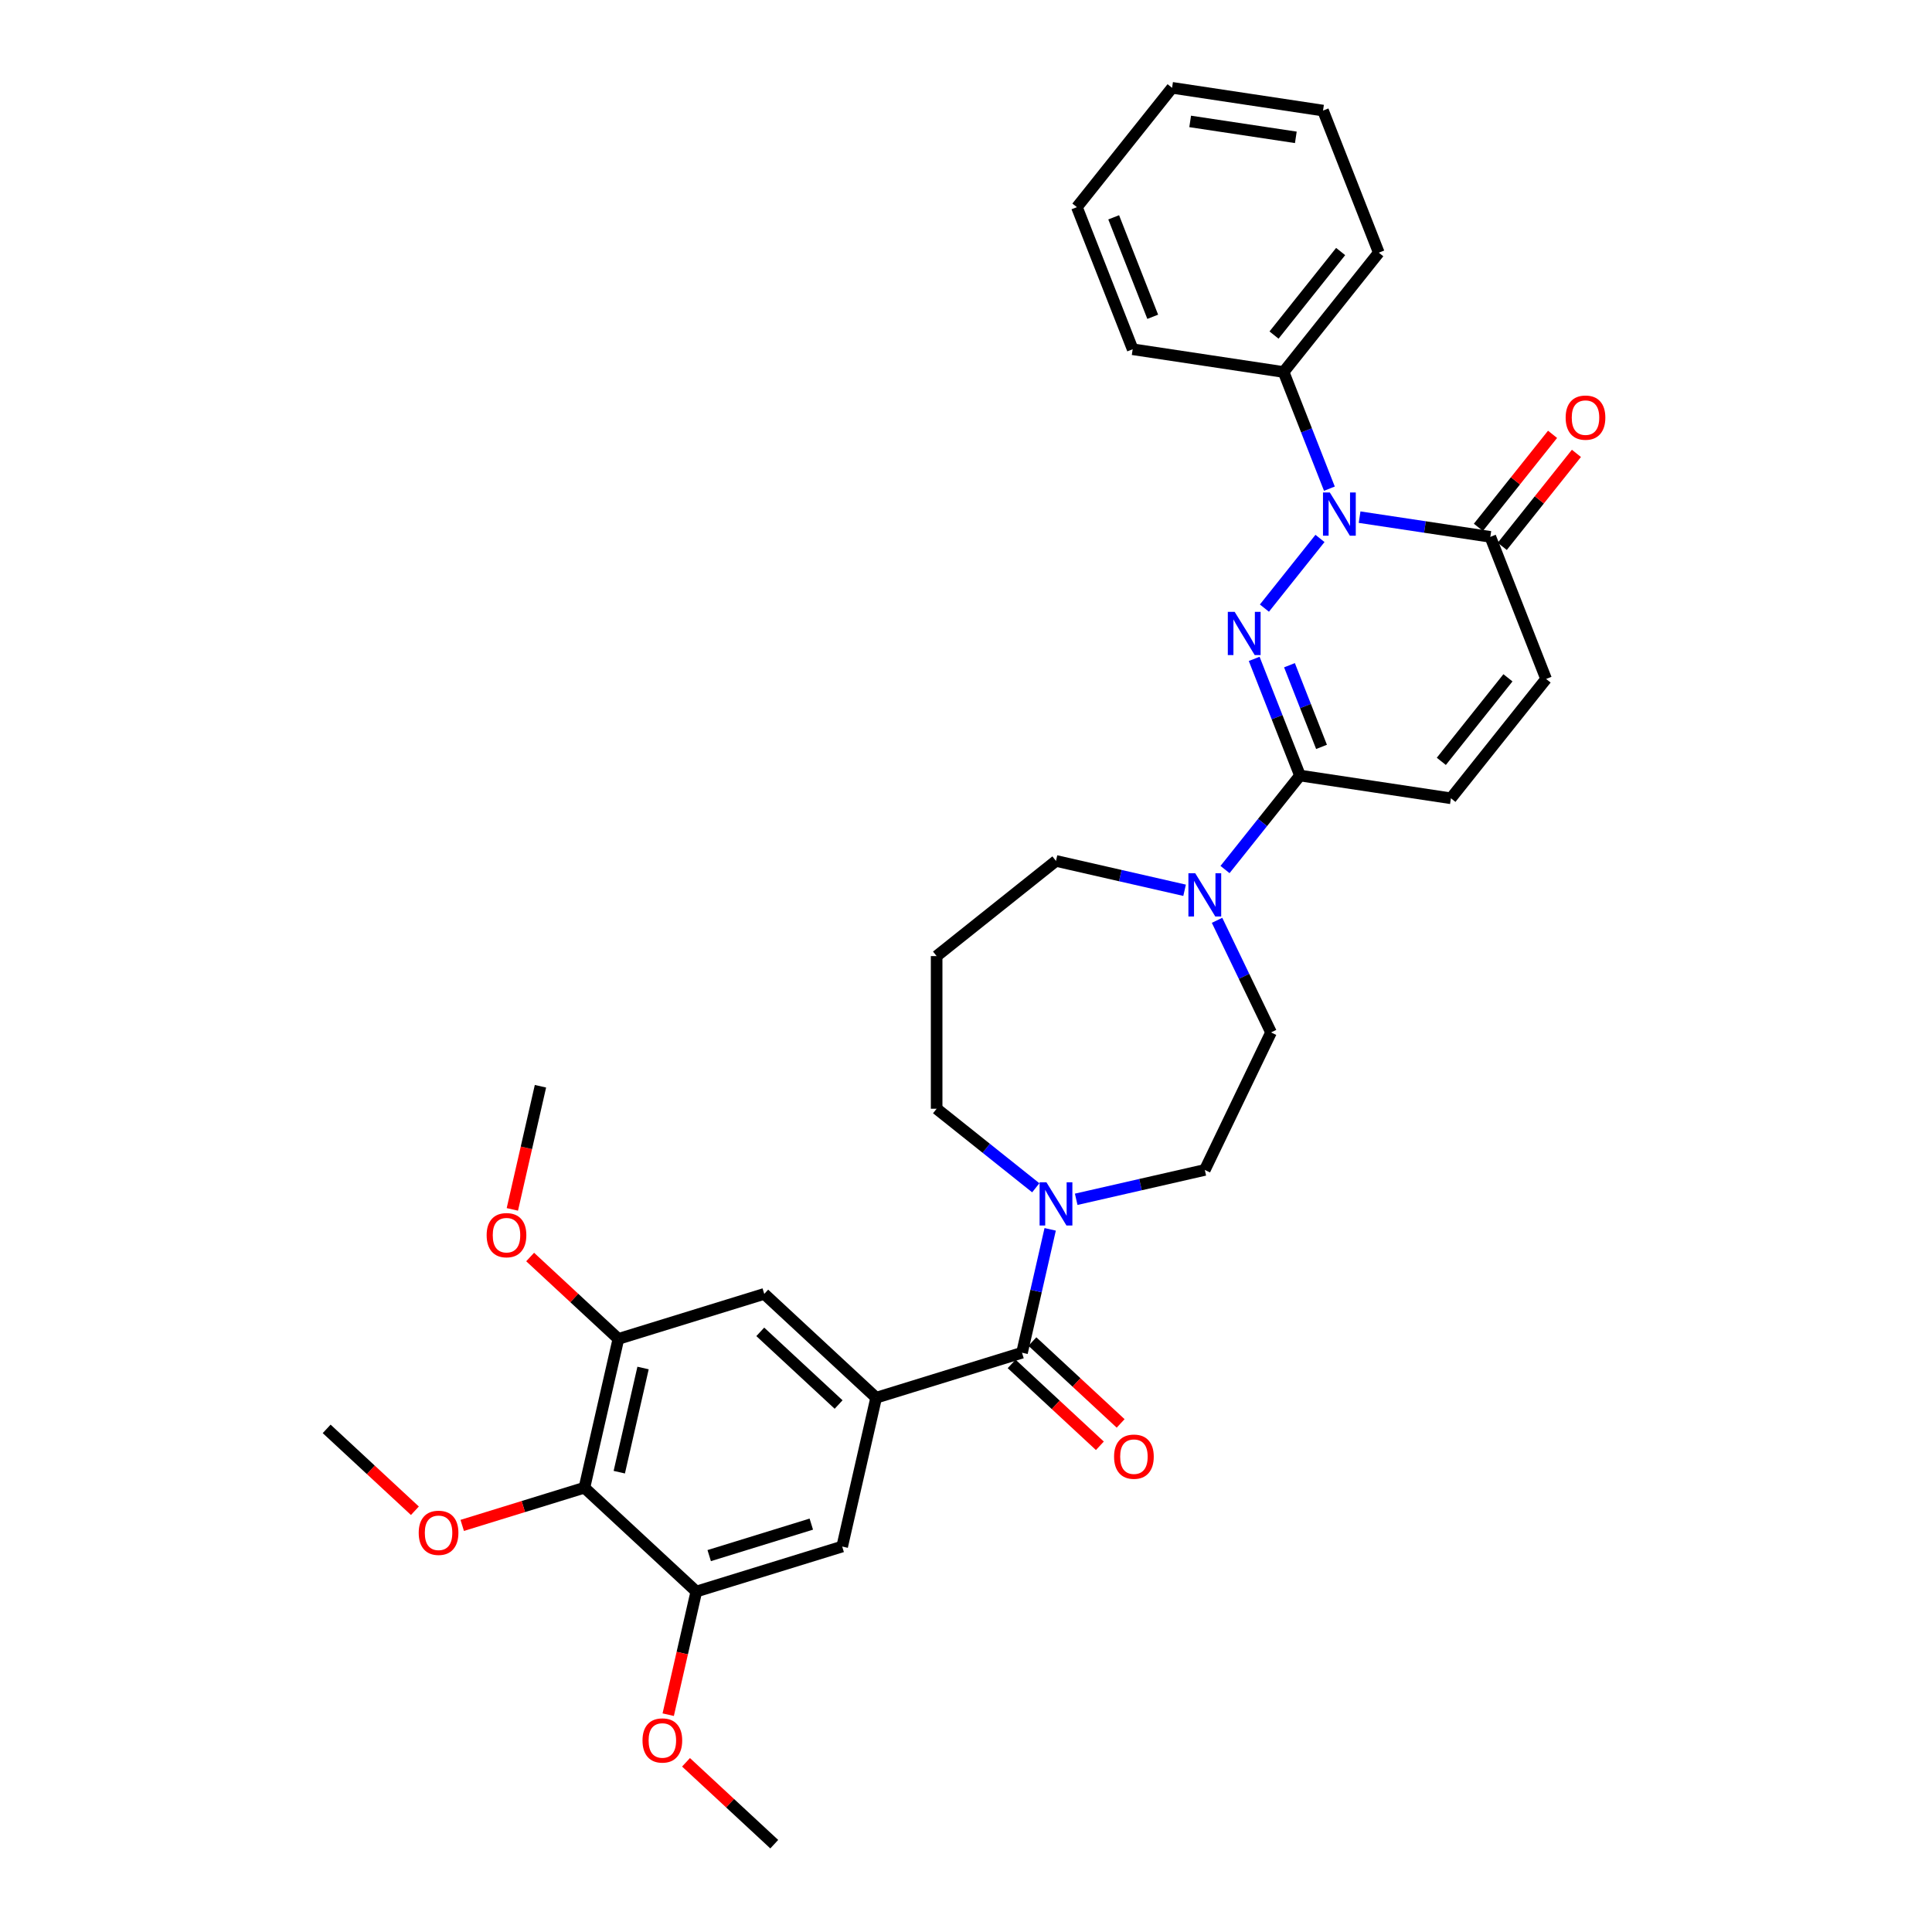 <?xml version='1.0' encoding='iso-8859-1'?>
<svg version='1.1' baseProfile='full'
              xmlns='http://www.w3.org/2000/svg'
                      xmlns:rdkit='http://www.rdkit.org/xml'
                      xmlns:xlink='http://www.w3.org/1999/xlink'
                  xml:space='preserve'
width='1000px' height='1000px' viewBox='0 0 1000 1000'>
<!-- END OF HEADER -->
<rect style='opacity:1.0;fill:#FFFFFF;stroke:none' width='1000' height='1000' x='0' y='0'> </rect>
<path class='bond-0' d='M 654.461,314.753 L 683.22,278.69' style='fill:none;fill-rule:evenodd;stroke:#0000FF;stroke-width:6px;stroke-linecap:butt;stroke-linejoin:miter;stroke-opacity:1' />
<path class='bond-1' d='M 649.166,341.034 L 661.016,371.226' style='fill:none;fill-rule:evenodd;stroke:#0000FF;stroke-width:6px;stroke-linecap:butt;stroke-linejoin:miter;stroke-opacity:1' />
<path class='bond-1' d='M 661.016,371.226 L 672.866,401.419' style='fill:none;fill-rule:evenodd;stroke:#000000;stroke-width:6px;stroke-linecap:butt;stroke-linejoin:miter;stroke-opacity:1' />
<path class='bond-1' d='M 667.431,344.318 L 675.725,365.453' style='fill:none;fill-rule:evenodd;stroke:#0000FF;stroke-width:6px;stroke-linecap:butt;stroke-linejoin:miter;stroke-opacity:1' />
<path class='bond-1' d='M 675.725,365.453 L 684.02,386.588' style='fill:none;fill-rule:evenodd;stroke:#000000;stroke-width:6px;stroke-linecap:butt;stroke-linejoin:miter;stroke-opacity:1' />
<path class='bond-4' d='M 703.723,267.675 L 737.556,272.775' style='fill:none;fill-rule:evenodd;stroke:#0000FF;stroke-width:6px;stroke-linecap:butt;stroke-linejoin:miter;stroke-opacity:1' />
<path class='bond-4' d='M 737.556,272.775 L 771.389,277.874' style='fill:none;fill-rule:evenodd;stroke:#000000;stroke-width:6px;stroke-linecap:butt;stroke-linejoin:miter;stroke-opacity:1' />
<path class='bond-14' d='M 688.096,252.935 L 676.246,222.743' style='fill:none;fill-rule:evenodd;stroke:#0000FF;stroke-width:6px;stroke-linecap:butt;stroke-linejoin:miter;stroke-opacity:1' />
<path class='bond-14' d='M 676.246,222.743 L 664.396,192.55' style='fill:none;fill-rule:evenodd;stroke:#000000;stroke-width:6px;stroke-linecap:butt;stroke-linejoin:miter;stroke-opacity:1' />
<path class='bond-5' d='M 672.866,401.419 L 653.465,425.746' style='fill:none;fill-rule:evenodd;stroke:#000000;stroke-width:6px;stroke-linecap:butt;stroke-linejoin:miter;stroke-opacity:1' />
<path class='bond-5' d='M 653.465,425.746 L 634.065,450.073' style='fill:none;fill-rule:evenodd;stroke:#0000FF;stroke-width:6px;stroke-linecap:butt;stroke-linejoin:miter;stroke-opacity:1' />
<path class='bond-8' d='M 672.866,401.419 L 750.993,413.194' style='fill:none;fill-rule:evenodd;stroke:#000000;stroke-width:6px;stroke-linecap:butt;stroke-linejoin:miter;stroke-opacity:1' />
<path class='bond-2' d='M 528.994,700.171 L 536.282,668.238' style='fill:none;fill-rule:evenodd;stroke:#000000;stroke-width:6px;stroke-linecap:butt;stroke-linejoin:miter;stroke-opacity:1' />
<path class='bond-2' d='M 536.282,668.238 L 543.571,636.305' style='fill:none;fill-rule:evenodd;stroke:#0000FF;stroke-width:6px;stroke-linecap:butt;stroke-linejoin:miter;stroke-opacity:1' />
<path class='bond-3' d='M 528.994,700.171 L 453.495,723.459' style='fill:none;fill-rule:evenodd;stroke:#000000;stroke-width:6px;stroke-linecap:butt;stroke-linejoin:miter;stroke-opacity:1' />
<path class='bond-17' d='M 523.62,705.963 L 546.456,727.151' style='fill:none;fill-rule:evenodd;stroke:#000000;stroke-width:6px;stroke-linecap:butt;stroke-linejoin:miter;stroke-opacity:1' />
<path class='bond-17' d='M 546.456,727.151 L 569.292,748.34' style='fill:none;fill-rule:evenodd;stroke:#FF0000;stroke-width:6px;stroke-linecap:butt;stroke-linejoin:miter;stroke-opacity:1' />
<path class='bond-17' d='M 534.368,694.379 L 557.204,715.568' style='fill:none;fill-rule:evenodd;stroke:#000000;stroke-width:6px;stroke-linecap:butt;stroke-linejoin:miter;stroke-opacity:1' />
<path class='bond-17' d='M 557.204,715.568 L 580.04,736.756' style='fill:none;fill-rule:evenodd;stroke:#FF0000;stroke-width:6px;stroke-linecap:butt;stroke-linejoin:miter;stroke-opacity:1' />
<path class='bond-12' d='M 453.495,723.459 L 435.913,800.488' style='fill:none;fill-rule:evenodd;stroke:#000000;stroke-width:6px;stroke-linecap:butt;stroke-linejoin:miter;stroke-opacity:1' />
<path class='bond-13' d='M 453.495,723.459 L 395.576,669.719' style='fill:none;fill-rule:evenodd;stroke:#000000;stroke-width:6px;stroke-linecap:butt;stroke-linejoin:miter;stroke-opacity:1' />
<path class='bond-13' d='M 434.059,726.982 L 393.516,689.364' style='fill:none;fill-rule:evenodd;stroke:#000000;stroke-width:6px;stroke-linecap:butt;stroke-linejoin:miter;stroke-opacity:1' />
<path class='bond-18' d='M 777.566,282.8 L 796.759,258.733' style='fill:none;fill-rule:evenodd;stroke:#000000;stroke-width:6px;stroke-linecap:butt;stroke-linejoin:miter;stroke-opacity:1' />
<path class='bond-18' d='M 796.759,258.733 L 815.953,234.665' style='fill:none;fill-rule:evenodd;stroke:#FF0000;stroke-width:6px;stroke-linecap:butt;stroke-linejoin:miter;stroke-opacity:1' />
<path class='bond-18' d='M 765.212,272.948 L 784.405,248.88' style='fill:none;fill-rule:evenodd;stroke:#000000;stroke-width:6px;stroke-linecap:butt;stroke-linejoin:miter;stroke-opacity:1' />
<path class='bond-18' d='M 784.405,248.88 L 803.598,224.813' style='fill:none;fill-rule:evenodd;stroke:#FF0000;stroke-width:6px;stroke-linecap:butt;stroke-linejoin:miter;stroke-opacity:1' />
<path class='bond-33' d='M 771.389,277.874 L 800.254,351.422' style='fill:none;fill-rule:evenodd;stroke:#000000;stroke-width:6px;stroke-linecap:butt;stroke-linejoin:miter;stroke-opacity:1' />
<path class='bond-15' d='M 629.943,476.354 L 643.914,505.365' style='fill:none;fill-rule:evenodd;stroke:#0000FF;stroke-width:6px;stroke-linecap:butt;stroke-linejoin:miter;stroke-opacity:1' />
<path class='bond-15' d='M 643.914,505.365 L 657.885,534.376' style='fill:none;fill-rule:evenodd;stroke:#000000;stroke-width:6px;stroke-linecap:butt;stroke-linejoin:miter;stroke-opacity:1' />
<path class='bond-23' d='M 613.143,460.803 L 579.859,453.206' style='fill:none;fill-rule:evenodd;stroke:#0000FF;stroke-width:6px;stroke-linecap:butt;stroke-linejoin:miter;stroke-opacity:1' />
<path class='bond-23' d='M 579.859,453.206 L 546.575,445.609' style='fill:none;fill-rule:evenodd;stroke:#000000;stroke-width:6px;stroke-linecap:butt;stroke-linejoin:miter;stroke-opacity:1' />
<path class='bond-6' d='M 557.036,620.755 L 590.32,613.158' style='fill:none;fill-rule:evenodd;stroke:#0000FF;stroke-width:6px;stroke-linecap:butt;stroke-linejoin:miter;stroke-opacity:1' />
<path class='bond-6' d='M 590.32,613.158 L 623.604,605.561' style='fill:none;fill-rule:evenodd;stroke:#000000;stroke-width:6px;stroke-linecap:butt;stroke-linejoin:miter;stroke-opacity:1' />
<path class='bond-34' d='M 536.114,614.8 L 510.459,594.34' style='fill:none;fill-rule:evenodd;stroke:#0000FF;stroke-width:6px;stroke-linecap:butt;stroke-linejoin:miter;stroke-opacity:1' />
<path class='bond-34' d='M 510.459,594.34 L 484.803,573.881' style='fill:none;fill-rule:evenodd;stroke:#000000;stroke-width:6px;stroke-linecap:butt;stroke-linejoin:miter;stroke-opacity:1' />
<path class='bond-7' d='M 302.496,770.036 L 320.077,693.008' style='fill:none;fill-rule:evenodd;stroke:#000000;stroke-width:6px;stroke-linecap:butt;stroke-linejoin:miter;stroke-opacity:1' />
<path class='bond-7' d='M 320.539,761.998 L 332.846,708.078' style='fill:none;fill-rule:evenodd;stroke:#000000;stroke-width:6px;stroke-linecap:butt;stroke-linejoin:miter;stroke-opacity:1' />
<path class='bond-20' d='M 302.496,770.036 L 270.869,779.792' style='fill:none;fill-rule:evenodd;stroke:#000000;stroke-width:6px;stroke-linecap:butt;stroke-linejoin:miter;stroke-opacity:1' />
<path class='bond-20' d='M 270.869,779.792 L 239.243,789.547' style='fill:none;fill-rule:evenodd;stroke:#FF0000;stroke-width:6px;stroke-linecap:butt;stroke-linejoin:miter;stroke-opacity:1' />
<path class='bond-36' d='M 302.496,770.036 L 360.414,823.777' style='fill:none;fill-rule:evenodd;stroke:#000000;stroke-width:6px;stroke-linecap:butt;stroke-linejoin:miter;stroke-opacity:1' />
<path class='bond-11' d='M 750.993,413.194 L 800.254,351.422' style='fill:none;fill-rule:evenodd;stroke:#000000;stroke-width:6px;stroke-linecap:butt;stroke-linejoin:miter;stroke-opacity:1' />
<path class='bond-11' d='M 746.027,394.076 L 780.511,350.836' style='fill:none;fill-rule:evenodd;stroke:#000000;stroke-width:6px;stroke-linecap:butt;stroke-linejoin:miter;stroke-opacity:1' />
<path class='bond-9' d='M 360.414,823.777 L 435.913,800.488' style='fill:none;fill-rule:evenodd;stroke:#000000;stroke-width:6px;stroke-linecap:butt;stroke-linejoin:miter;stroke-opacity:1' />
<path class='bond-9' d='M 367.081,805.183 L 419.931,788.882' style='fill:none;fill-rule:evenodd;stroke:#000000;stroke-width:6px;stroke-linecap:butt;stroke-linejoin:miter;stroke-opacity:1' />
<path class='bond-21' d='M 360.414,823.777 L 353.14,855.646' style='fill:none;fill-rule:evenodd;stroke:#000000;stroke-width:6px;stroke-linecap:butt;stroke-linejoin:miter;stroke-opacity:1' />
<path class='bond-21' d='M 353.14,855.646 L 345.866,887.516' style='fill:none;fill-rule:evenodd;stroke:#FF0000;stroke-width:6px;stroke-linecap:butt;stroke-linejoin:miter;stroke-opacity:1' />
<path class='bond-10' d='M 320.077,693.008 L 395.576,669.719' style='fill:none;fill-rule:evenodd;stroke:#000000;stroke-width:6px;stroke-linecap:butt;stroke-linejoin:miter;stroke-opacity:1' />
<path class='bond-22' d='M 320.077,693.008 L 297.241,671.819' style='fill:none;fill-rule:evenodd;stroke:#000000;stroke-width:6px;stroke-linecap:butt;stroke-linejoin:miter;stroke-opacity:1' />
<path class='bond-22' d='M 297.241,671.819 L 274.405,650.631' style='fill:none;fill-rule:evenodd;stroke:#FF0000;stroke-width:6px;stroke-linecap:butt;stroke-linejoin:miter;stroke-opacity:1' />
<path class='bond-25' d='M 664.396,192.55 L 713.658,130.778' style='fill:none;fill-rule:evenodd;stroke:#000000;stroke-width:6px;stroke-linecap:butt;stroke-linejoin:miter;stroke-opacity:1' />
<path class='bond-25' d='M 659.431,173.432 L 693.914,130.192' style='fill:none;fill-rule:evenodd;stroke:#000000;stroke-width:6px;stroke-linecap:butt;stroke-linejoin:miter;stroke-opacity:1' />
<path class='bond-26' d='M 664.396,192.55 L 586.269,180.775' style='fill:none;fill-rule:evenodd;stroke:#000000;stroke-width:6px;stroke-linecap:butt;stroke-linejoin:miter;stroke-opacity:1' />
<path class='bond-16' d='M 657.885,534.376 L 623.604,605.561' style='fill:none;fill-rule:evenodd;stroke:#000000;stroke-width:6px;stroke-linecap:butt;stroke-linejoin:miter;stroke-opacity:1' />
<path class='bond-19' d='M 484.803,494.871 L 546.575,445.609' style='fill:none;fill-rule:evenodd;stroke:#000000;stroke-width:6px;stroke-linecap:butt;stroke-linejoin:miter;stroke-opacity:1' />
<path class='bond-24' d='M 484.803,494.871 L 484.803,573.881' style='fill:none;fill-rule:evenodd;stroke:#000000;stroke-width:6px;stroke-linecap:butt;stroke-linejoin:miter;stroke-opacity:1' />
<path class='bond-27' d='M 214.75,781.962 L 191.914,760.773' style='fill:none;fill-rule:evenodd;stroke:#FF0000;stroke-width:6px;stroke-linecap:butt;stroke-linejoin:miter;stroke-opacity:1' />
<path class='bond-27' d='M 191.914,760.773 L 169.078,739.585' style='fill:none;fill-rule:evenodd;stroke:#000000;stroke-width:6px;stroke-linecap:butt;stroke-linejoin:miter;stroke-opacity:1' />
<path class='bond-28' d='M 355.079,912.168 L 377.915,933.357' style='fill:none;fill-rule:evenodd;stroke:#FF0000;stroke-width:6px;stroke-linecap:butt;stroke-linejoin:miter;stroke-opacity:1' />
<path class='bond-28' d='M 377.915,933.357 L 400.751,954.545' style='fill:none;fill-rule:evenodd;stroke:#000000;stroke-width:6px;stroke-linecap:butt;stroke-linejoin:miter;stroke-opacity:1' />
<path class='bond-29' d='M 265.192,625.978 L 272.466,594.109' style='fill:none;fill-rule:evenodd;stroke:#FF0000;stroke-width:6px;stroke-linecap:butt;stroke-linejoin:miter;stroke-opacity:1' />
<path class='bond-29' d='M 272.466,594.109 L 279.74,562.239' style='fill:none;fill-rule:evenodd;stroke:#000000;stroke-width:6px;stroke-linecap:butt;stroke-linejoin:miter;stroke-opacity:1' />
<path class='bond-30' d='M 713.658,130.778 L 684.793,57.23' style='fill:none;fill-rule:evenodd;stroke:#000000;stroke-width:6px;stroke-linecap:butt;stroke-linejoin:miter;stroke-opacity:1' />
<path class='bond-31' d='M 586.269,180.775 L 557.404,107.227' style='fill:none;fill-rule:evenodd;stroke:#000000;stroke-width:6px;stroke-linecap:butt;stroke-linejoin:miter;stroke-opacity:1' />
<path class='bond-31' d='M 596.649,163.969 L 576.443,112.486' style='fill:none;fill-rule:evenodd;stroke:#000000;stroke-width:6px;stroke-linecap:butt;stroke-linejoin:miter;stroke-opacity:1' />
<path class='bond-35' d='M 684.793,57.23 L 606.665,45.455' style='fill:none;fill-rule:evenodd;stroke:#000000;stroke-width:6px;stroke-linecap:butt;stroke-linejoin:miter;stroke-opacity:1' />
<path class='bond-35' d='M 670.718,71.089 L 616.029,62.846' style='fill:none;fill-rule:evenodd;stroke:#000000;stroke-width:6px;stroke-linecap:butt;stroke-linejoin:miter;stroke-opacity:1' />
<path class='bond-32' d='M 557.404,107.227 L 606.665,45.455' style='fill:none;fill-rule:evenodd;stroke:#000000;stroke-width:6px;stroke-linecap:butt;stroke-linejoin:miter;stroke-opacity:1' />
<path  class='atom-0' d='M 639.054 316.683
L 646.386 328.534
Q 647.113 329.704, 648.282 331.821
Q 649.452 333.939, 649.515 334.065
L 649.515 316.683
L 652.486 316.683
L 652.486 339.058
L 649.42 339.058
L 641.551 326.101
Q 640.634 324.584, 639.655 322.846
Q 638.706 321.107, 638.422 320.57
L 638.422 339.058
L 635.514 339.058
L 635.514 316.683
L 639.054 316.683
' fill='#0000FF'/>
<path  class='atom-1' d='M 688.316 254.911
L 695.648 266.762
Q 696.375 267.931, 697.544 270.049
Q 698.713 272.166, 698.777 272.293
L 698.777 254.911
L 701.747 254.911
L 701.747 277.286
L 698.682 277.286
L 690.812 264.329
Q 689.896 262.812, 688.916 261.073
Q 687.968 259.335, 687.684 258.798
L 687.684 277.286
L 684.776 277.286
L 684.776 254.911
L 688.316 254.911
' fill='#0000FF'/>
<path  class='atom-6' d='M 618.658 452.003
L 625.99 463.854
Q 626.717 465.024, 627.886 467.141
Q 629.056 469.259, 629.119 469.385
L 629.119 452.003
L 632.09 452.003
L 632.09 474.378
L 629.024 474.378
L 621.155 461.421
Q 620.238 459.904, 619.258 458.166
Q 618.31 456.427, 618.026 455.89
L 618.026 474.378
L 615.118 474.378
L 615.118 452.003
L 618.658 452.003
' fill='#0000FF'/>
<path  class='atom-7' d='M 541.629 611.955
L 548.961 623.806
Q 549.688 624.975, 550.858 627.093
Q 552.027 629.21, 552.09 629.337
L 552.09 611.955
L 555.061 611.955
L 555.061 634.33
L 551.995 634.33
L 544.126 621.373
Q 543.209 619.856, 542.23 618.117
Q 541.282 616.379, 540.997 615.842
L 540.997 634.33
L 538.09 634.33
L 538.09 611.955
L 541.629 611.955
' fill='#0000FF'/>
<path  class='atom-18' d='M 576.641 753.974
Q 576.641 748.602, 579.296 745.599
Q 581.95 742.597, 586.912 742.597
Q 591.874 742.597, 594.529 745.599
Q 597.183 748.602, 597.183 753.974
Q 597.183 759.41, 594.497 762.507
Q 591.811 765.573, 586.912 765.573
Q 581.982 765.573, 579.296 762.507
Q 576.641 759.442, 576.641 753.974
M 586.912 763.045
Q 590.325 763.045, 592.158 760.769
Q 594.023 758.462, 594.023 753.974
Q 594.023 749.581, 592.158 747.369
Q 590.325 745.125, 586.912 745.125
Q 583.499 745.125, 581.634 747.338
Q 579.801 749.55, 579.801 753.974
Q 579.801 758.494, 581.634 760.769
Q 583.499 763.045, 586.912 763.045
' fill='#FF0000'/>
<path  class='atom-19' d='M 810.379 216.165
Q 810.379 210.793, 813.034 207.79
Q 815.689 204.788, 820.651 204.788
Q 825.612 204.788, 828.267 207.79
Q 830.922 210.793, 830.922 216.165
Q 830.922 221.601, 828.236 224.698
Q 825.549 227.764, 820.651 227.764
Q 815.72 227.764, 813.034 224.698
Q 810.379 221.633, 810.379 216.165
M 820.651 225.235
Q 824.064 225.235, 825.897 222.96
Q 827.761 220.653, 827.761 216.165
Q 827.761 211.772, 825.897 209.56
Q 824.064 207.316, 820.651 207.316
Q 817.237 207.316, 815.373 209.528
Q 813.54 211.741, 813.54 216.165
Q 813.54 220.685, 815.373 222.96
Q 817.237 225.235, 820.651 225.235
' fill='#FF0000'/>
<path  class='atom-21' d='M 216.725 793.388
Q 216.725 788.016, 219.38 785.013
Q 222.034 782.011, 226.996 782.011
Q 231.958 782.011, 234.613 785.013
Q 237.268 788.016, 237.268 793.388
Q 237.268 798.824, 234.581 801.921
Q 231.895 804.987, 226.996 804.987
Q 222.066 804.987, 219.38 801.921
Q 216.725 798.856, 216.725 793.388
M 226.996 802.458
Q 230.41 802.458, 232.243 800.183
Q 234.107 797.876, 234.107 793.388
Q 234.107 788.995, 232.243 786.783
Q 230.41 784.539, 226.996 784.539
Q 223.583 784.539, 221.718 786.751
Q 219.885 788.964, 219.885 793.388
Q 219.885 797.908, 221.718 800.183
Q 223.583 802.458, 226.996 802.458
' fill='#FF0000'/>
<path  class='atom-22' d='M 332.561 900.868
Q 332.561 895.496, 335.216 892.493
Q 337.871 889.491, 342.833 889.491
Q 347.794 889.491, 350.449 892.493
Q 353.104 895.496, 353.104 900.868
Q 353.104 906.304, 350.417 909.402
Q 347.731 912.467, 342.833 912.467
Q 337.902 912.467, 335.216 909.402
Q 332.561 906.336, 332.561 900.868
M 342.833 909.939
Q 346.246 909.939, 348.079 907.663
Q 349.943 905.356, 349.943 900.868
Q 349.943 896.476, 348.079 894.263
Q 346.246 892.019, 342.833 892.019
Q 339.419 892.019, 337.555 894.232
Q 335.722 896.444, 335.722 900.868
Q 335.722 905.388, 337.555 907.663
Q 339.419 909.939, 342.833 909.939
' fill='#FF0000'/>
<path  class='atom-23' d='M 251.888 639.331
Q 251.888 633.958, 254.542 630.956
Q 257.197 627.953, 262.159 627.953
Q 267.121 627.953, 269.775 630.956
Q 272.43 633.958, 272.43 639.331
Q 272.43 644.767, 269.744 647.864
Q 267.057 650.929, 262.159 650.929
Q 257.229 650.929, 254.542 647.864
Q 251.888 644.798, 251.888 639.331
M 262.159 648.401
Q 265.572 648.401, 267.405 646.126
Q 269.27 643.819, 269.27 639.331
Q 269.27 634.938, 267.405 632.726
Q 265.572 630.482, 262.159 630.482
Q 258.746 630.482, 256.881 632.694
Q 255.048 634.906, 255.048 639.331
Q 255.048 643.85, 256.881 646.126
Q 258.746 648.401, 262.159 648.401
' fill='#FF0000'/>
</svg>
